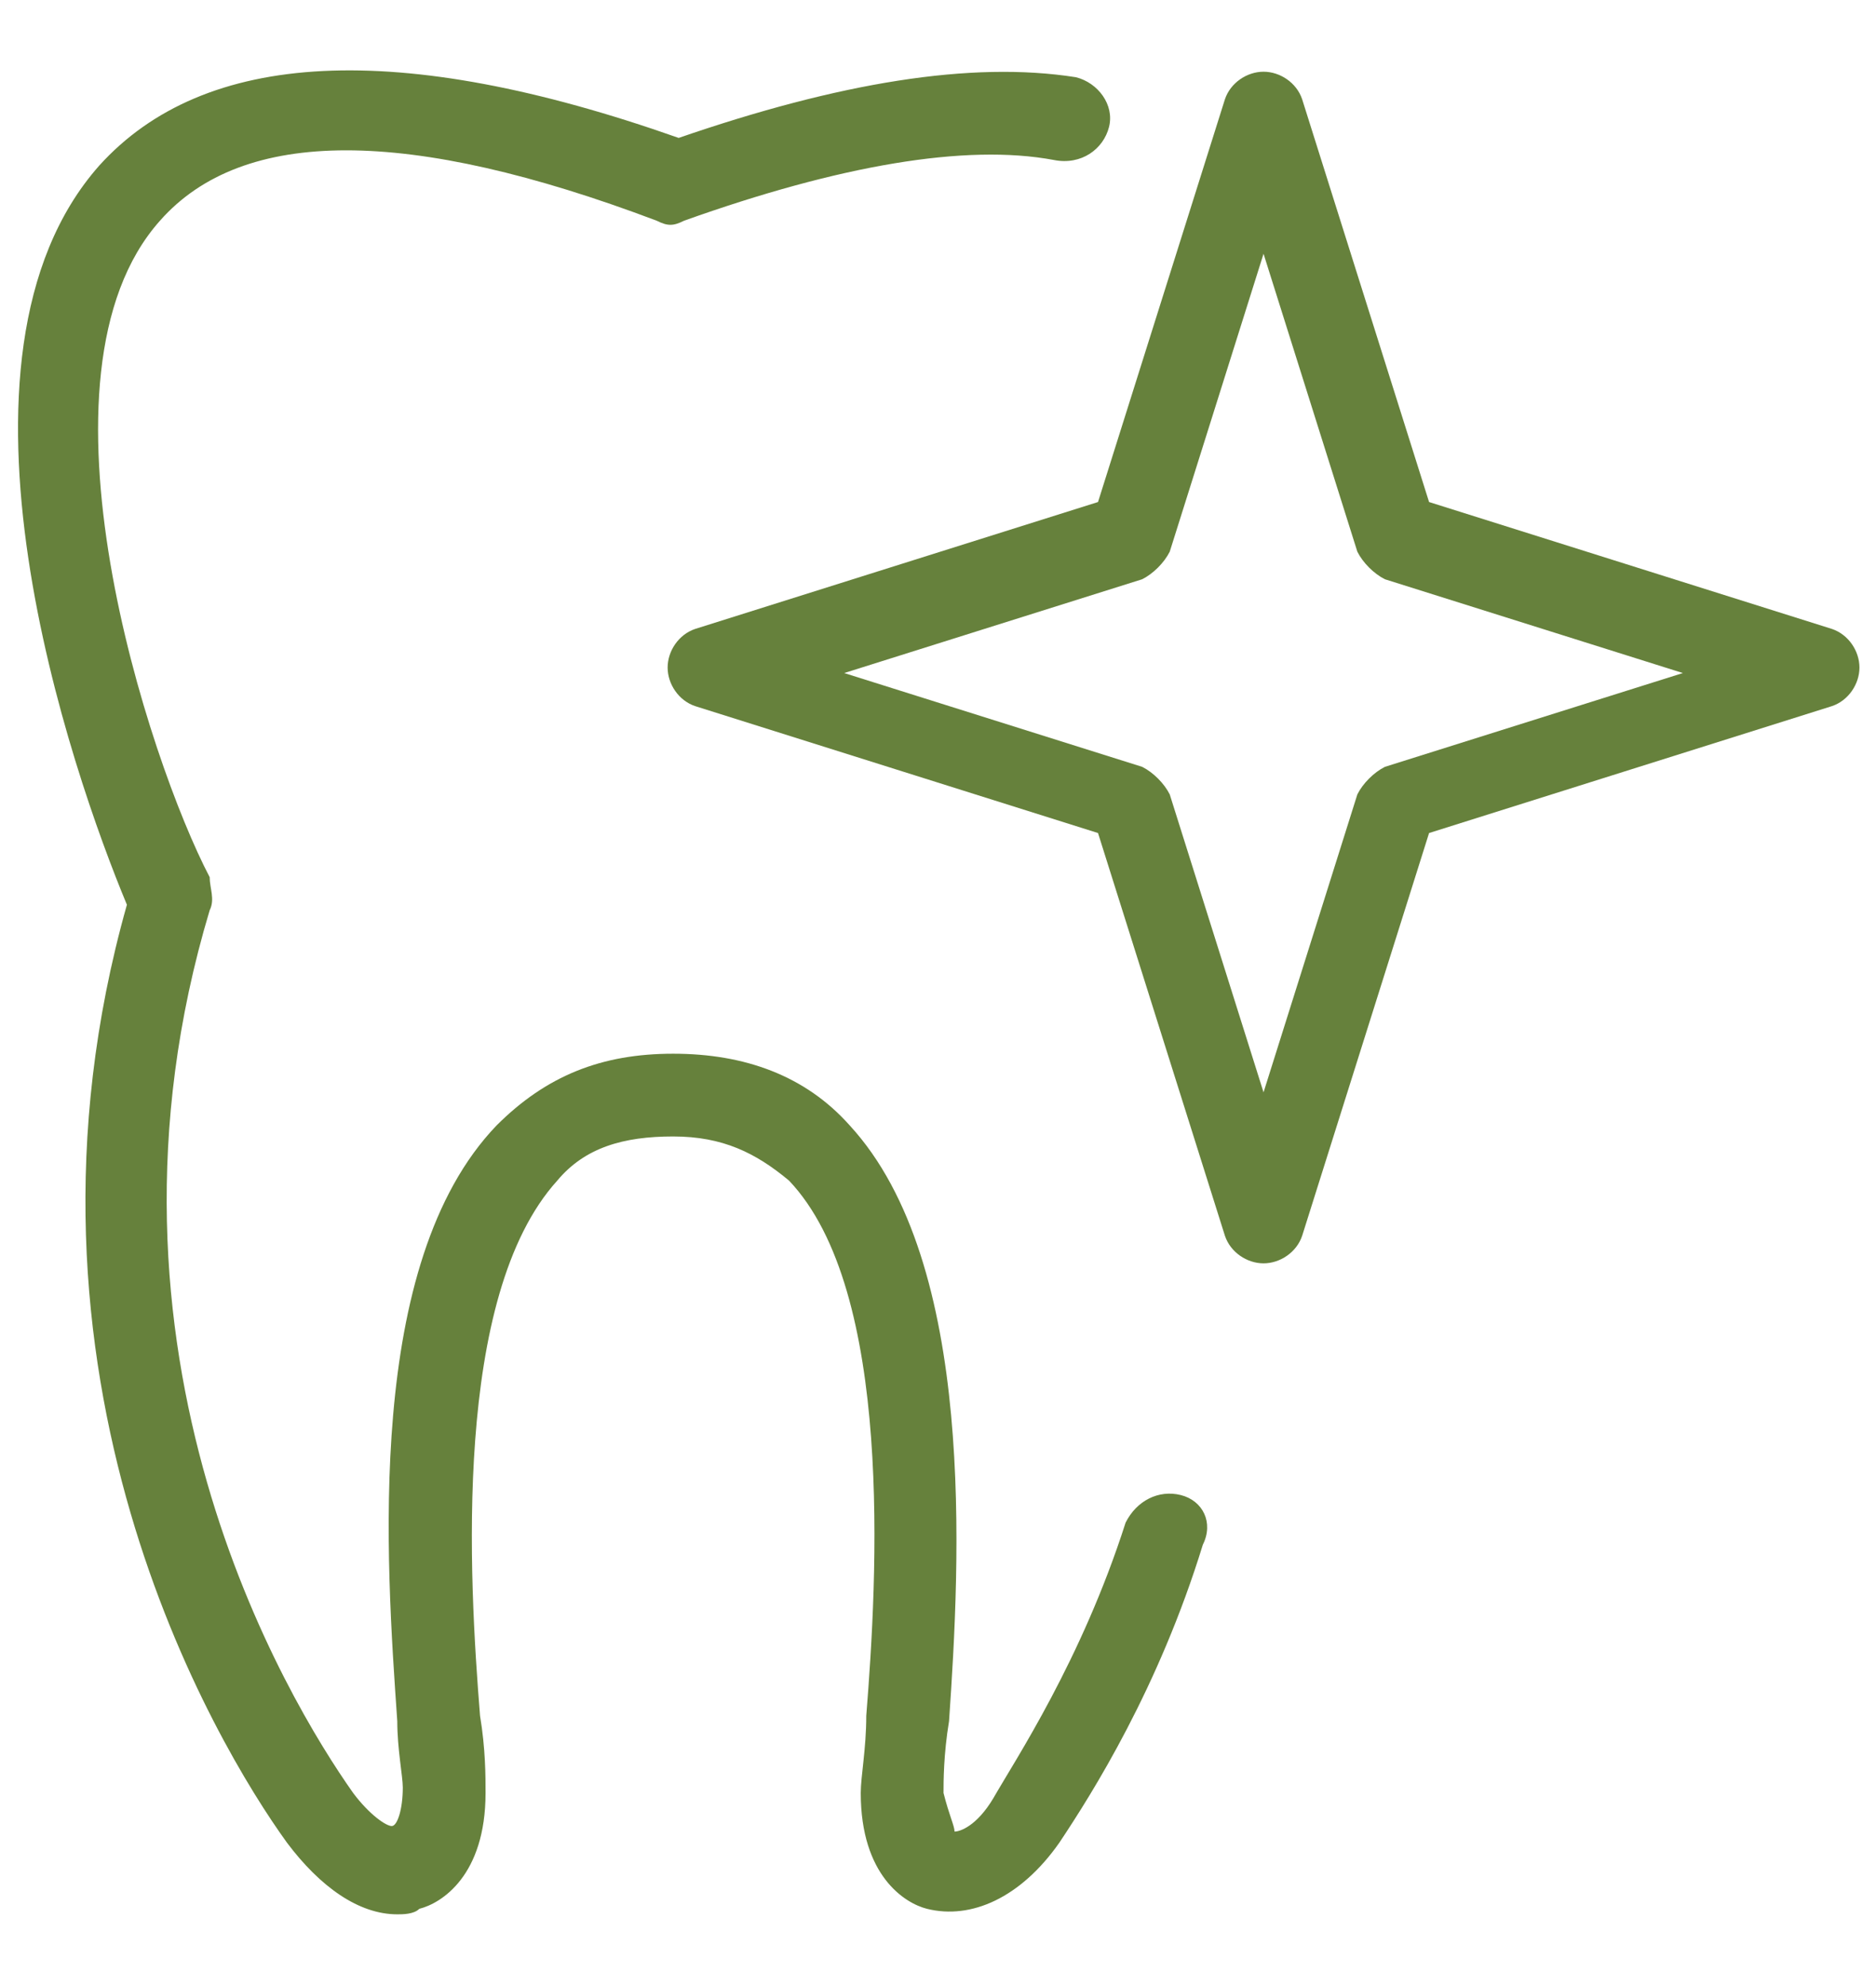 <?xml version="1.0" encoding="UTF-8"?>
<!-- Generator: Adobe Illustrator 25.2.3, SVG Export Plug-In . SVG Version: 6.00 Build 0)  -->
<svg xmlns="http://www.w3.org/2000/svg" xmlns:xlink="http://www.w3.org/1999/xlink" version="1.1" id="Layer_1" x="0px" y="0px" viewBox="0 0 34 36" style="enable-background:new 0 0 34 36;" xml:space="preserve">
<style type="text/css">
	.st0{fill:#66813C;}
</style>
<g>
	<path class="st0" d="M21.4,27.1c-0.4-0.1-0.8,0.1-1,0.5c-0.8,2.5-2,4.3-2.4,5c-0.3,0.5-0.6,0.6-0.7,0.6c0-0.1-0.1-0.3-0.2-0.7   c0-0.2,0-0.7,0.1-1.3c0.2-2.9,0.5-8.3-1.8-10.8c-0.8-0.9-1.9-1.3-3.2-1.3c-1.3,0-2.3,0.4-3.2,1.3c-2.4,2.5-2,7.9-1.8,10.8   c0,0.5,0.1,1,0.1,1.2c0,0.4-0.1,0.7-0.2,0.7c-0.1,0-0.4-0.2-0.7-0.6c-1.2-1.7-5-8-2.6-16c0.1-0.2,0-0.4,0-0.6   C2.7,13.8,0.4,6.8,2.9,4c1.5-1.7,4.5-1.7,9,0c0.2,0.1,0.3,0.1,0.5,0c2.8-1,5.1-1.4,6.7-1.1C19.6,3,20,2.7,20.1,2.3   c0.1-0.4-0.2-0.8-0.6-0.9c-1.9-0.3-4.3,0.1-7.2,1.1C7.2,0.7,3.7,0.9,1.8,3c-3.1,3.5-0.5,11,0.5,13.4c-2.4,8.5,1.6,15.2,2.9,17   c0.6,0.8,1.3,1.3,2,1.3c0.1,0,0.3,0,0.4-0.1c0.4-0.1,1.2-0.6,1.2-2.1c0-0.3,0-0.8-0.1-1.4c-0.2-2.5-0.5-7.6,1.4-9.7   c0.5-0.6,1.2-0.8,2.1-0.8c0.9,0,1.5,0.3,2.1,0.8c1.9,2,1.6,7.2,1.4,9.7c0,0.6-0.1,1.1-0.1,1.4c0,1.5,0.8,2,1.2,2.1   c0.8,0.2,1.7-0.2,2.4-1.2c0.6-0.9,1.8-2.8,2.6-5.4C22,27.6,21.8,27.2,21.4,27.1z"></path>
	<path class="st0" d="M33.7,12.1c0-0.3-0.2-0.6-0.5-0.7l-7.3-2.3l-2.3-7.3c-0.1-0.3-0.4-0.5-0.7-0.5s-0.6,0.2-0.7,0.5l-2.3,7.3   l-7.3,2.3c-0.3,0.1-0.5,0.4-0.5,0.7c0,0.3,0.2,0.6,0.5,0.7l7.3,2.3l2.3,7.3c0.1,0.3,0.4,0.5,0.7,0.5s0.6-0.2,0.7-0.5l2.3-7.3   l7.3-2.3C33.5,12.7,33.7,12.4,33.7,12.1z M25.1,13.9c-0.2,0.1-0.4,0.3-0.5,0.5l-1.7,5.4l-1.7-5.4c-0.1-0.2-0.3-0.4-0.5-0.5   l-5.4-1.7l5.4-1.7c0.2-0.1,0.4-0.3,0.5-0.5l1.7-5.4l1.7,5.4c0.1,0.2,0.3,0.4,0.5,0.5l5.4,1.7L25.1,13.9z"></path>
</g>
</svg>
